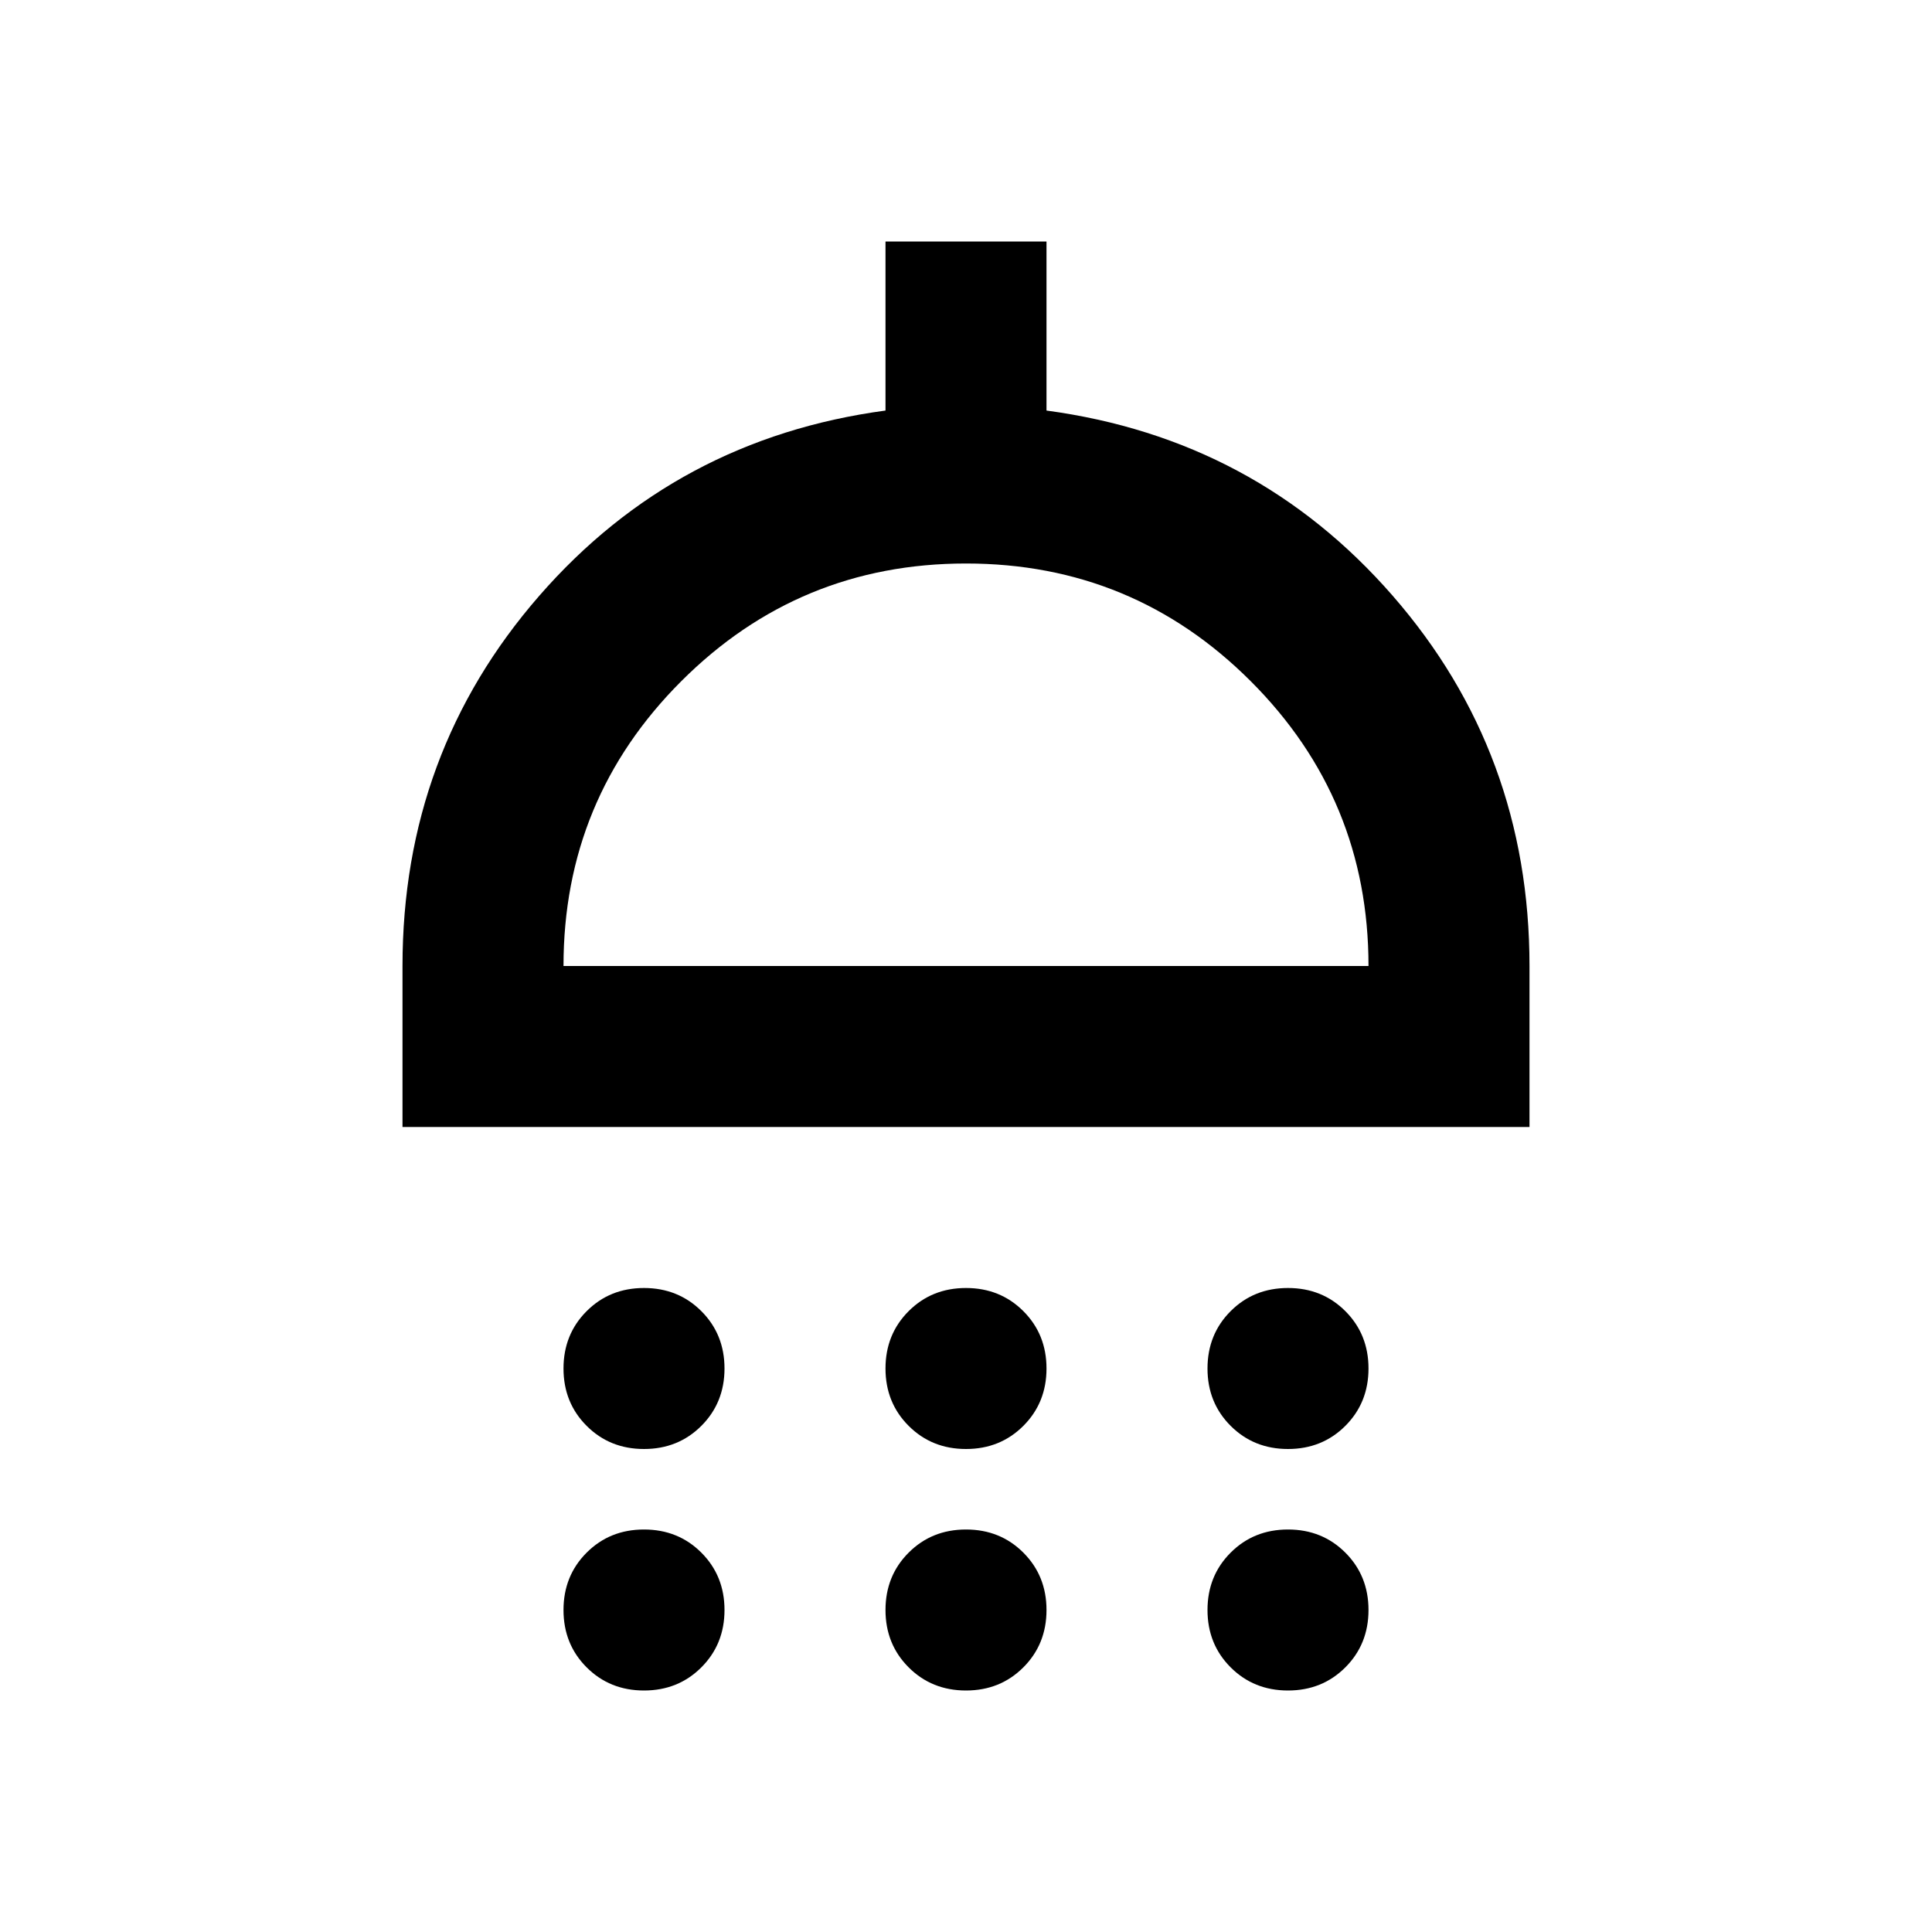 <?xml version="1.0" encoding="UTF-8"?>
<svg xmlns="http://www.w3.org/2000/svg" height="24" viewBox="0 -960 960 960" width="24">
  <path d="M320-240q-17 0-28.5-11.5T280-280q0-17 11.5-28.5T320-320q17 0 28.5 11.5T360-280q0 17-11.5 28.5T320-240Zm160 0q-17 0-28.5-11.5T440-280q0-17 11.5-28.5T480-320q17 0 28.5 11.5T520-280q0 17-11.5 28.5T480-240Zm160 0q-17 0-28.5-11.5T600-280q0-17 11.5-28.5T640-320q17 0 28.5 11.5T680-280q0 17-11.5 28.5T640-240ZM200-400v-80q0-106 68-184t172-92v-84h80v84q104 14 172 92t68 184v80H200Zm80-80h400q0-83-58.5-141.5T480-680q-83 0-141.5 58.5T280-480Zm40 360q-17 0-28.5-11.5T280-160q0-17 11.5-28.5T320-200q17 0 28.5 11.5T360-160q0 17-11.5 28.5T320-120Zm160 0q-17 0-28.5-11.5T440-160q0-17 11.5-28.5T480-200q17 0 28.5 11.5T520-160q0 17-11.5 28.5T480-120Zm160 0q-17 0-28.5-11.5T600-160q0-17 11.5-28.5T640-200q17 0 28.5 11.5T680-160q0 17-11.5 28.5T640-120ZM480-480Z"></path>
</svg>

